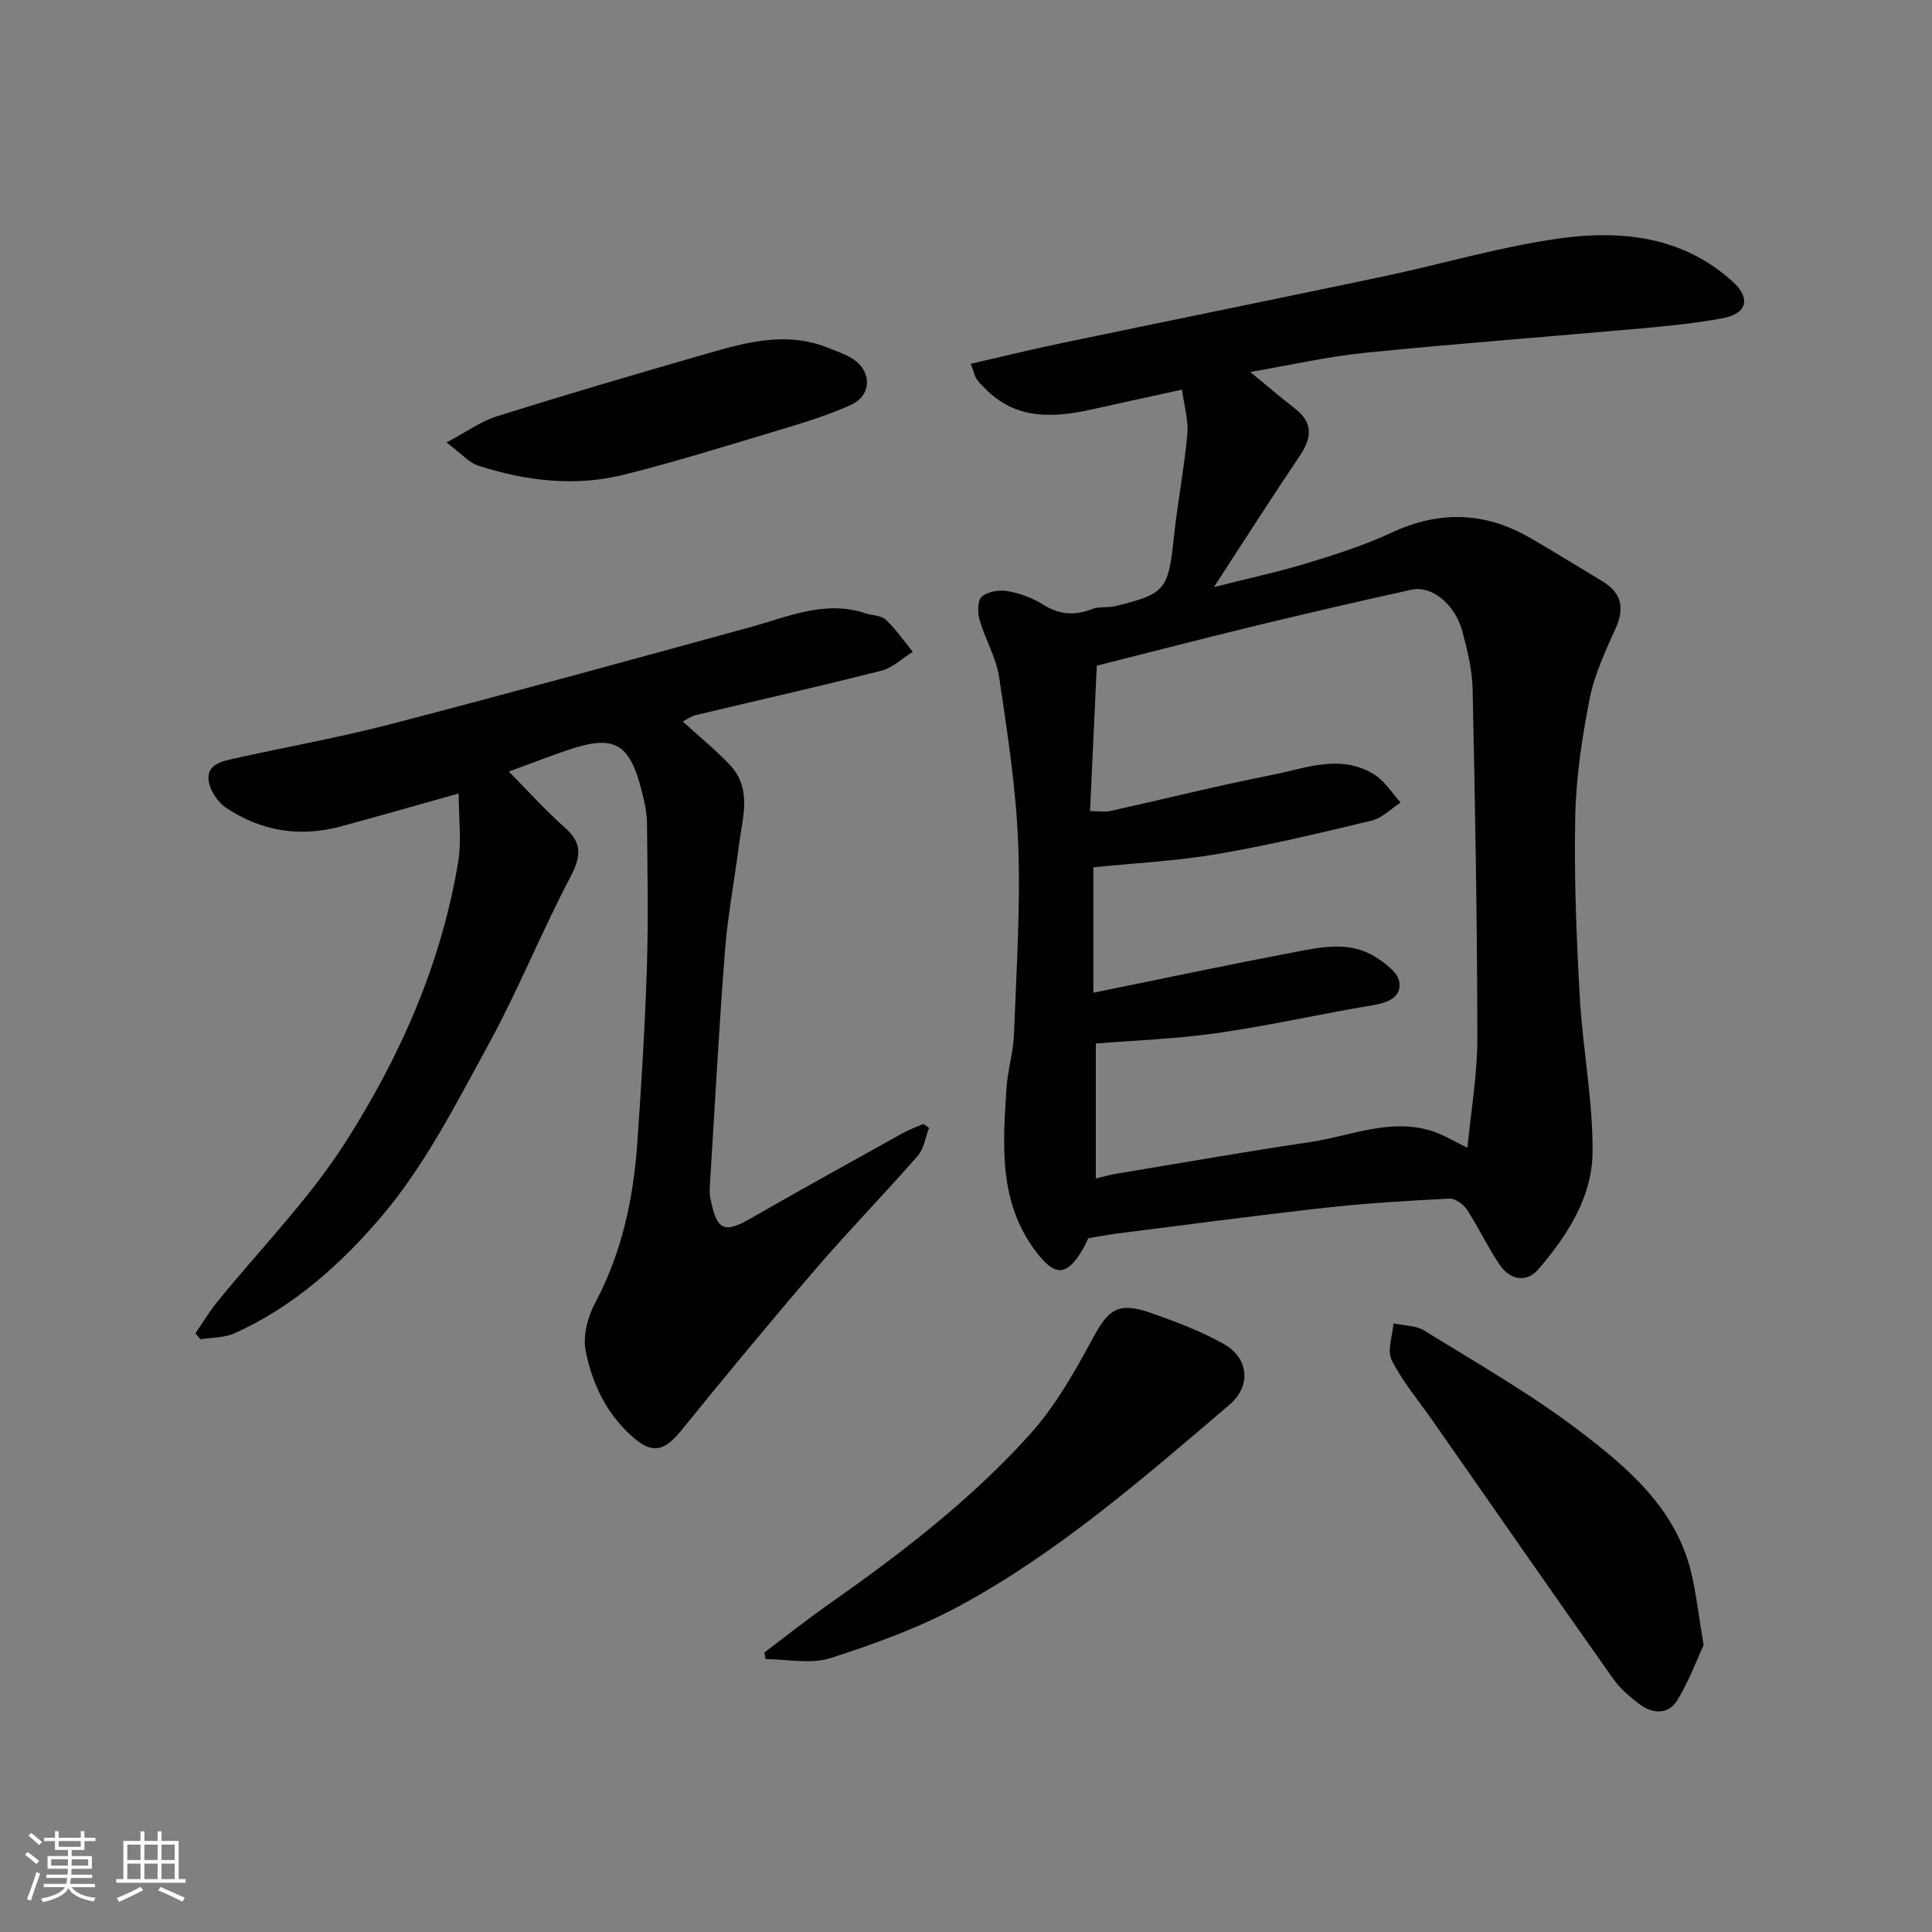 <svg enable-background="new 0 0 400 400" viewBox="0 0 400 400" xmlns="http://www.w3.org/2000/svg"><rect x="0" y="0" width="400" height="400" fill="#808080" stroke="none"/><g fill="#010100"><path d="m225.33 256.36c-.43.85-.82 1.76-1.33 2.59-3.21 5.34-5.65 5.23-9.39.35-7.93-10.33-6.98-22.16-6.23-33.98.24-3.74 1.41-7.42 1.55-11.16.5-13.09 1.36-26.21.88-39.28-.43-11.58-2.23-23.14-3.94-34.63-.61-4.09-2.91-7.91-4.07-11.96-.43-1.49-.42-3.99.48-4.76 1.23-1.06 3.59-1.45 5.3-1.15 2.52.43 5.11 1.36 7.27 2.73 3.37 2.14 6.57 2.43 10.23 1 1.48-.58 3.29-.24 4.87-.63 10.38-2.54 10.93-3.37 12.09-14.25.76-7.15 2.13-14.23 2.79-21.39.26-2.82-.66-5.75-1.11-9.17-6.25 1.37-12.1 2.62-17.94 3.94-8.26 1.87-16.28 2.59-22.91-4.26-.58-.6-1.23-1.16-1.66-1.85-.42-.67-.59-1.48-1.23-3.18 6.41-1.46 12.66-3 18.95-4.31 22.16-4.63 44.35-9.11 66.5-13.78 12.1-2.55 24.04-6.12 36.24-7.84 12.9-1.81 25.71-.51 36.07 8.92 3.8 3.46 2.96 6.61-2.02 7.56-5.45 1.03-11.01 1.59-16.54 2.09-19.15 1.72-38.33 3.15-57.47 5.07-7.81.78-15.52 2.56-23.86 3.98 3.58 2.95 6.42 5.36 9.35 7.66 3.86 3.03 3.3 6.16.81 9.85-5.74 8.5-11.25 17.16-17.68 27.03 7.38-1.87 13.46-3.17 19.38-4.98 5.9-1.8 11.83-3.69 17.4-6.29 9.83-4.58 19.25-4.35 28.57 1.02 5.08 2.93 10.07 6.02 15.1 9.06 3.97 2.4 4.61 5.52 2.71 9.76-2.12 4.73-4.39 9.56-5.38 14.59-1.57 8-2.8 16.19-2.97 24.33-.26 12.42.24 24.87.93 37.28.6 10.82 2.77 21.61 2.65 32.39-.1 9.16-5.23 17.07-11.12 23.98-2.58 3.03-6 2.33-8.19-.94-2.44-3.65-4.31-7.67-6.72-11.34-.72-1.11-2.43-2.31-3.63-2.25-8.53.43-17.07.94-25.56 1.88-14.48 1.61-28.93 3.55-43.39 5.37-1.75.24-3.52.58-5.78.95zm1.75-118.54c-.44 9.49-.91 19.65-1.4 30.12 1.94 0 3.13.21 4.21-.03 11.12-2.47 22.17-5.24 33.34-7.44 7.05-1.39 14.34-4.49 21.34-.09 2.16 1.36 3.63 3.81 5.41 5.77-1.99 1.29-3.82 3.22-6 3.75-10.59 2.55-21.22 5.09-31.95 6.92-8.46 1.45-17.09 1.87-25.66 2.75v25.96c14.21-2.89 27.9-5.78 41.64-8.4 5.59-1.07 11.43-2.33 16.72.98 2.02 1.27 4.66 3.2 4.98 5.16.51 3.14-2.29 4.32-5.43 4.84-10.77 1.79-21.43 4.22-32.23 5.77-8.48 1.22-17.09 1.51-25.17 2.17v27.94c1.99-.47 3.08-.79 4.19-.97 13.36-2.21 26.7-4.58 40.09-6.55 8.29-1.22 16.4-4.96 25-2.4 2.59.77 4.96 2.28 7.66 3.56.73-7.7 2.06-15.18 2.05-22.66-.03-24.09-.46-48.18-.98-72.26-.09-4.02-1.08-8.09-2.13-12.01-1.5-5.6-6.33-9.53-10.51-8.61-10.8 2.37-21.57 4.87-32.31 7.47-10.73 2.6-21.44 5.38-32.86 8.26z"/><path d="m94.96 164.28c-8.45 2.37-16.4 4.66-24.39 6.82-8.52 2.3-16.6.99-23.86-3.93-1.71-1.16-3.28-3.59-3.52-5.61-.4-3.32 2.79-3.95 5.29-4.51 10.8-2.41 21.73-4.34 32.43-7.13 24.87-6.47 49.66-13.28 74.45-20.08 7.85-2.16 15.46-5.66 23.87-2.85 1.38.46 3.19.4 4.14 1.29 2.1 1.98 3.77 4.42 5.62 6.67-2.17 1.34-4.17 3.32-6.52 3.91-12.77 3.25-25.63 6.14-38.44 9.2-.92.22-1.75.84-2.68 1.31 3.24 2.96 6.63 5.73 9.65 8.87 4.83 5.01 2.71 11.05 1.98 16.8-.93 7.31-2.32 14.57-2.89 21.9-1.24 15.95-2.08 31.93-3.08 47.9-.06 1-.16 2.03.02 2.99 1.31 6.95 2.85 7.59 8.23 4.52 10.48-6 21.04-11.85 31.59-17.72 1.38-.77 2.89-1.3 4.34-1.94.39.27.78.54 1.16.82-.76 1.96-1.05 4.33-2.36 5.82-6.85 7.84-14.13 15.29-20.92 23.18-9.53 11.08-18.85 22.33-28.05 33.69-3.65 4.5-6.18 4.85-10.44.94-5.18-4.76-8.02-10.86-9.32-17.44-.61-3.07.39-7 1.92-9.87 5.6-10.49 7.98-21.72 8.78-33.37.83-12.02 1.58-24.06 1.97-36.1.32-10.02.12-20.07.02-30.1-.02-2.09-.52-4.21-1.03-6.26-2.59-10.34-5.75-12.04-15.79-8.57-3.53 1.22-7.02 2.56-11.78 4.31 4.09 4.14 7.66 8.12 11.63 11.64 3.74 3.31 3.25 6.12 1.06 10.3-5.99 11.41-10.82 23.45-17 34.75-6.64 12.14-13.05 24.78-21.89 35.23-8.33 9.85-18.35 18.91-30.62 24.39-2.11.95-4.69.85-7.06 1.23-.34-.41-.67-.81-1.01-1.22 1.47-2.14 2.8-4.4 4.43-6.41 8.88-10.96 18.94-21.16 26.5-32.95 11.37-17.75 19.95-37.06 23.45-58.14.76-4.53.12-9.3.12-14.28z"/><path d="m158.26 342.12c4.41-3.31 8.73-6.75 13.24-9.92 14.95-10.5 29.45-21.61 41.69-35.19 5.25-5.82 9.28-12.91 13.03-19.87 3.36-6.23 5.34-7.72 12.44-5.18 5.02 1.79 10.08 3.69 14.7 6.29 5.18 2.92 5.75 8.71 1.2 12.58-17.67 15.04-35.19 30.39-55.69 41.54-8.47 4.6-17.72 7.96-26.92 10.92-4.08 1.31-8.93.22-13.44.22-.08-.46-.17-.92-.25-1.39z"/><path d="m352.72 340.6c-1.38 2.96-3.03 7.46-5.48 11.46-1.84 2.99-5.1 2.8-7.79.78-2.04-1.53-4.07-3.28-5.52-5.35-12.52-17.73-24.9-35.56-37.32-53.35-2.89-4.14-6.21-8.06-8.47-12.53-1-1.98.18-5.05.37-7.62 2.14.47 4.61.4 6.37 1.49 10.8 6.69 21.92 13.02 32.01 20.69 10.1 7.68 20.06 16.09 23.26 29.43 1.02 4.27 1.5 8.67 2.57 15z"/><path d="m92.44 91.61c4.25-2.25 7.15-4.39 10.4-5.41 13.92-4.37 27.91-8.49 41.93-12.53 8.73-2.51 17.52-5.33 26.67-1.66 1.66.67 3.39 1.23 4.9 2.15 4.19 2.54 4.29 7.64-.17 9.67-5.14 2.33-10.63 3.93-16.06 5.57-10.26 3.09-20.5 6.27-30.89 8.87-10.17 2.54-20.35 1.32-30.23-1.87-1.89-.63-3.4-2.45-6.55-4.79z"/></g><path d="m5.17 384 .55-.58c.85.61 1.65 1.24 2.4 1.87l-.59.64c-.83-.73-1.62-1.37-2.36-1.93m1.22 9.53-.82-.34c.71-1.76 1.37-3.64 1.98-5.63.24.13.5.25.76.36-.6 1.67-1.24 3.54-1.92 5.61m-.5-13.5.57-.54c.56.44 1.31 1.06 2.26 1.87l-.64.64c-.68-.66-1.41-1.32-2.19-1.97m3.25.46h2.24v-1.36h.77v1.36h4.57v-1.36h.76v1.36h2.28v.69h-2.28v1.84h-2.64v1.26h4.18v2.64h-4.21c0 .45-.02.86-.05 1.21h4.32v.69h-4.38c-.04.34-.1.75-.19 1.22h5.15v.69h-4.82c.87 1.19 2.51 1.92 4.93 2.19-.17.31-.3.57-.37.76-2.77-.49-4.52-1.41-5.26-2.76-.56 1.26-2.3 2.23-5.24 2.9-.12-.24-.26-.48-.43-.72 2.73-.55 4.38-1.34 4.96-2.38h-4.38v-.69h4.65c.1-.38.17-.79.21-1.22h-4.32v-.69h4.4c.03-.34.05-.75.05-1.21h-4.2v-2.64h4.23v-1.26h-2.69v-1.84h-2.24zm1.46 4.46v1.29h3.45c.01-.4.02-.57.01-.53v-.32-.45h-3.46zm1.55-2.59h4.57v-1.19h-4.57zm6.11 2.59h-3.42v.77c-.01.19-.01.37-.02.53h3.44z" fill="#fbfafc"/><path d="m32.63 379.16h.82v1.98h3.54v7.89h1.45v.78h-14.36v-.78h1.46v-7.89h3.54v-1.98h.82v1.98h2.73zm-3.49 11.48.5.73c-1.61.82-3.28 1.63-5 2.41-.13-.27-.28-.55-.44-.82 1.75-.72 3.4-1.49 4.94-2.32m-2.78-5.55h2.73v-3.18h-2.73zm0 3.95h2.73v-3.2h-2.73zm3.54-3.95h2.73v-3.18h-2.73zm0 3.95h2.73v-3.2h-2.73zm7.89 4.68c-1.84-.92-3.51-1.7-5.02-2.32l.45-.73c1.89.8 3.57 1.55 5.04 2.23zm-1.62-11.81h-2.73v3.18h2.73zm-2.73 7.13h2.73v-3.2h-2.73z" fill="#fbfafc"/></svg>